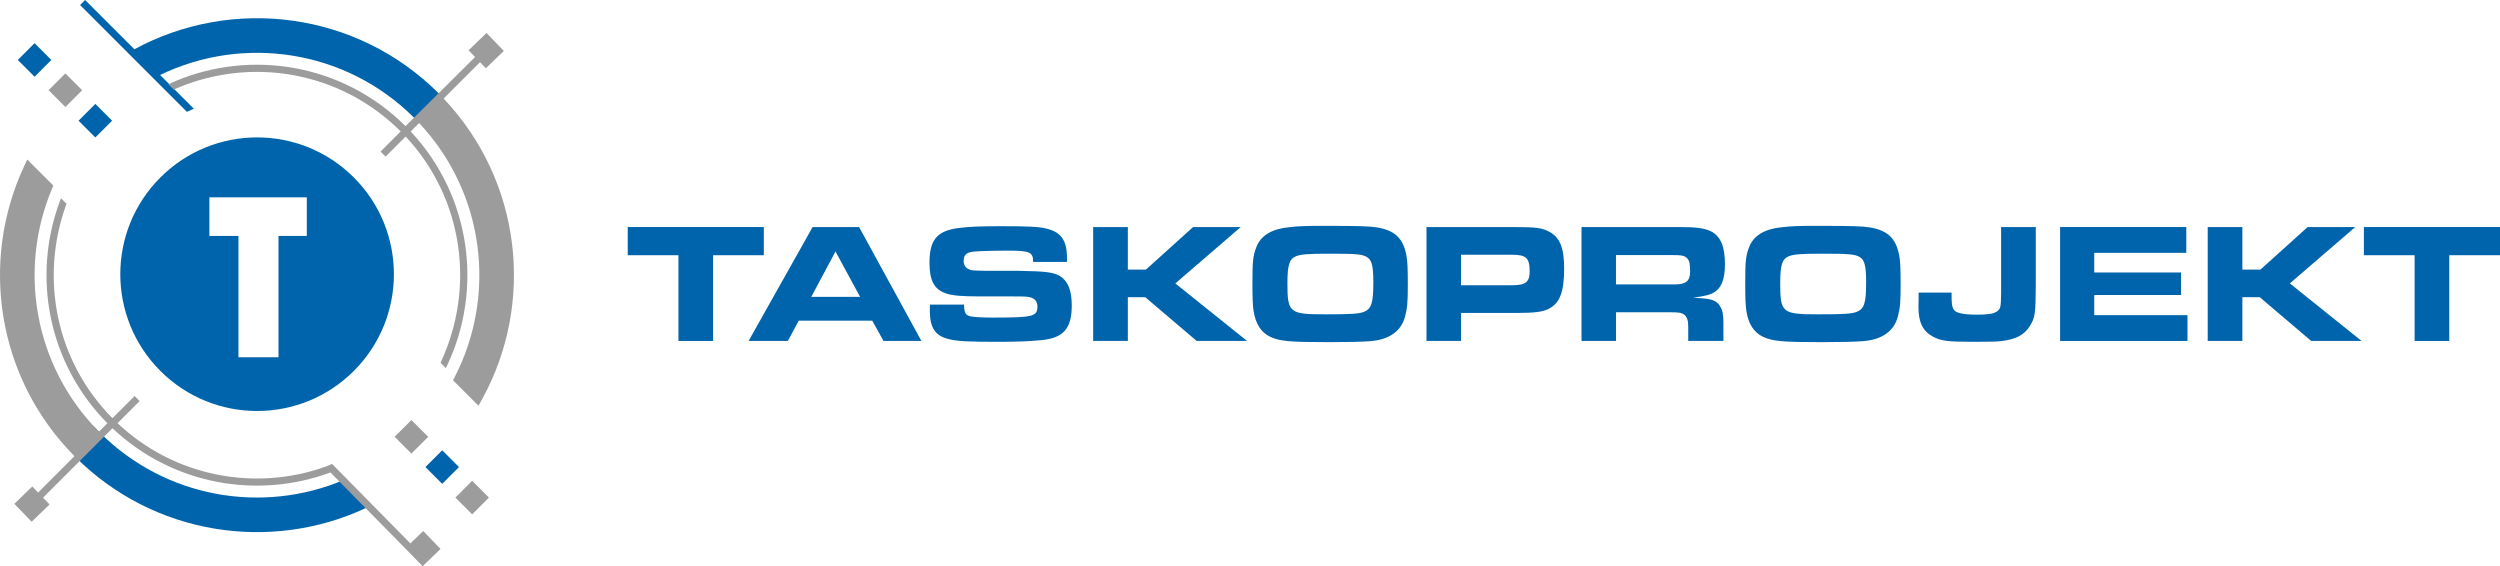 <?xml version="1.0" encoding="utf-8"?> <svg xmlns="http://www.w3.org/2000/svg" xmlns:xlink="http://www.w3.org/1999/xlink" version="1.1" id="Layer_1" x="0px" y="0px" width="266px" height="60.249px" viewBox="0 0 266 60.249" xml:space="preserve"> <g> <defs> <rect id="SVGID_1_" y="0" width="266" height="60.249"></rect> </defs> <clipPath id="SVGID_2_"> <use xlink:href="#SVGID_1_" overflow="visible"></use> </clipPath> <path clip-path="url(#SVGID_2_)" fill-rule="evenodd" clip-rule="evenodd" fill="#0064AC" d="M17.064,18.883 c5.684-5.685,14.9-5.685,20.584,0c5.684,5.684,5.684,14.9,0,20.584c-5.684,5.685-14.9,5.685-20.584,0 C11.379,33.783,11.379,24.567,17.064,18.883 M29.632,38.013h-4.261V25.104H22.28v-4.111h10.363v4.111h-3.011V38.013z M14.299,5.243 C24.666-0.389,37.923,1.18,46.692,9.948l0.026,0.026l-2.614,2.6l-0.025-0.025c-7.314-7.314-18.232-8.838-27.046-4.571l3.591,3.59 l-0.739,0.334L8.52,0.537L9.056,0L14.299,5.243z M47.051,51.48l-1.785-1.786l1.785-1.784l1.785,1.784L47.051,51.48z M39.177,53.936 l-0.284,0.133c-10.12,4.715-22.541,2.889-30.895-5.465l-0.483-0.889l2.4-2.4l0.694,0.694c7.003,7.003,17.303,8.698,25.903,5.087 l0.023-0.01L39.177,53.936z"></path> <path clip-path="url(#SVGID_2_)" fill="#9D9C9C" d="M50.546,6.069l-0.69-0.716l1.907-1.842l1.842,1.908l-1.908,1.842l-0.624-0.646 l-3.872,3.872c8.354,8.815,9.712,21.823,4.085,32.006l-0.374,0.677l-2.709-2.71l0.194-0.377c4.461-8.685,3.195-19.548-3.801-26.992 l-0.897,0.898c6.432,6.874,7.72,16.812,3.866,24.913l-0.126,0.266l-0.569-0.569l0.01-0.021c3.708-7.907,2.452-17.441-3.718-24.05 l-2.137,2.136l-0.536-0.536l2.146-2.146c-5.438-5.42-13.003-7.357-19.961-5.826l-0.61,0.143l-0.411,0.107l-0.172,0.047 l-0.189,0.054l-0.299,0.089l-0.2,0.062l-0.13,0.042l-0.179,0.058l-0.199,0.068l-0.129,0.044L19.875,8.97l-0.131,0.048l-0.132,0.049 l-0.232,0.091l-0.136,0.054c-0.273,0.111-0.511,0.211-0.734,0.309l-0.022,0.011l-0.573-0.574l0.046-0.021 c0.239-0.11,0.48-0.214,0.722-0.315C26.805,5.22,36.527,6.82,43.148,13.42L50.546,6.069z M3.368,55.513l-1.842-1.907l1.908-1.842 l0.619,0.642l3.873-3.872C-0.354,40.18-2.147,27.814,2.55,17.726l0.351-0.753l2.773,2.773l-0.15,0.361 c-3.597,8.567-1.926,18.821,5.005,25.822l0.898-0.896C5.08,38.622,3.396,29.33,6.377,21.392l0.113-0.301l0.589,0.588l-0.008,0.022 c-2.844,7.74-1.2,16.64,4.892,22.794l2.358-2.357l0.537,0.536l-2.353,2.352c6.085,5.738,14.683,7.282,22.12,4.63l0.708-0.295 l8.33,8.458l1.367-1.32l1.842,1.907l-1.907,1.843l-1.271-1.317l-8.536-8.664c-7.766,2.888-16.813,1.32-23.189-4.704l-7.389,7.389 l0.695,0.72L3.368,55.513z M50.237,54.726l-1.784-1.785l1.784-1.785l1.786,1.785L50.237,54.726z M43.775,48.262l-1.785-1.785 l1.785-1.784l1.785,1.785L43.775,48.262z"></path> <rect x="5.693" y="8.336" transform="matrix(0.707 0.707 -0.707 0.707 8.824 -2.107)" clip-path="url(#SVGID_2_)" fill-rule="evenodd" clip-rule="evenodd" fill="#9D9C9C" width="2.525" height="2.524"></rect> <rect x="8.879" y="11.582" transform="matrix(0.707 0.707 -0.707 0.707 12.053 -3.409)" clip-path="url(#SVGID_2_)" fill="#0064AC" width="2.525" height="2.524"></rect> <rect x="2.417" y="5.119" transform="matrix(0.707 0.707 -0.707 0.707 5.59 -0.733)" clip-path="url(#SVGID_2_)" fill="#0064AC" width="2.525" height="2.524"></rect> <polygon clip-path="url(#SVGID_2_)" fill-rule="evenodd" clip-rule="evenodd" fill="#0064AC" points="72.187,36.278 75.875,36.278 75.875,27.156 81.271,27.156 81.271,24.158 66.79,24.158 66.79,27.156 72.187,27.156 "></polygon> <path clip-path="url(#SVGID_2_)" fill-rule="evenodd" clip-rule="evenodd" fill="#0064AC" d="M79.65,36.277h4.178l1.163-2.161 h7.814l1.199,2.161h4.034l-6.632-12.12h-4.942L79.65,36.277z M86.318,31.59l2.58-4.834l2.617,4.834H86.318z"></path> <path clip-path="url(#SVGID_2_)" fill-rule="evenodd" clip-rule="evenodd" fill="#0064AC" d="M98.953,32.408 c-0.019,0.236-0.019,0.563-0.019,0.636c0,1.816,0.563,2.671,1.945,3.017c0.945,0.254,2.035,0.31,5.378,0.31 c2.017,0,3.235-0.056,4.579-0.183c2.326-0.236,3.199-1.235,3.199-3.688c0-1.235-0.255-2.145-0.746-2.69 c-0.563-0.654-1.308-0.872-3.125-0.944c-0.981-0.037-1.708-0.055-1.926-0.055h-3.434c-1.164-0.018-1.254-0.036-1.454-0.073 c-0.545-0.127-0.817-0.454-0.817-0.981c0-0.672,0.326-0.945,1.235-0.999c0.581-0.055,2.199-0.091,3.416-0.091 c2.38,0,2.744,0.145,2.744,1.199h3.598v-0.418c0-1.872-0.618-2.744-2.181-3.125c-0.763-0.2-1.926-0.255-4.87-0.255 c-2.344,0-3.361,0.055-4.543,0.2c-2.252,0.309-3.034,1.272-3.034,3.689c0,1.908,0.509,2.854,1.781,3.271 c0.618,0.218,1.671,0.309,3.434,0.309h3.343c1.509,0,1.6,0.02,1.818,0.037c0.744,0.072,1.108,0.418,1.108,1.035 c0,1.072-0.454,1.182-4.797,1.182c-0.927,0-1.963-0.055-2.308-0.127c-0.545-0.128-0.672-0.346-0.708-1.254H98.953z"></path> <polygon clip-path="url(#SVGID_2_)" fill-rule="evenodd" clip-rule="evenodd" fill="#0064AC" points="116.314,36.278 120.002,36.278 120.002,31.625 121.856,31.625 127.327,36.278 132.686,36.278 125.055,30.154 132.014,24.158 126.944,24.158 121.929,28.683 120.002,28.683 120.002,24.158 116.314,24.158 "></polygon> <path clip-path="url(#SVGID_2_)" fill-rule="evenodd" clip-rule="evenodd" fill="#0064AC" d="M140.998,24.031 c-1.979,0-2.743,0.018-3.852,0.146c-1.854,0.181-3.034,0.908-3.488,2.162c-0.346,0.908-0.4,1.49-0.4,3.834 c0,1.49,0.036,2.417,0.128,2.944c0.218,1.362,0.799,2.252,1.743,2.707c1.036,0.49,2.071,0.581,6.306,0.581 c1.999,0,3.47-0.035,4.396-0.108c1.999-0.163,3.271-1.072,3.671-2.635c0.236-0.873,0.29-1.526,0.29-3.362 c0-1.689-0.035-2.526-0.144-3.089c-0.329-1.835-1.237-2.707-3.145-3.016C145.668,24.066,144.613,24.031,140.998,24.031 M141.507,26.993c2.799,0,3.435,0.055,3.943,0.363c0.509,0.309,0.672,0.927,0.672,2.69c0,2.217-0.2,2.816-1.017,3.144 c-0.545,0.199-1.29,0.254-4.088,0.254c-3.834,0-4.035-0.163-4.035-3.306c0-1.945,0.201-2.581,0.909-2.872 C138.437,27.048,139.183,26.993,141.507,26.993"></path> <path clip-path="url(#SVGID_2_)" fill-rule="evenodd" clip-rule="evenodd" fill="#0064AC" d="M151.78,36.278h3.671v-2.98h5.924 c1.853,0,2.743-0.108,3.36-0.417c1.219-0.582,1.69-1.781,1.69-4.307c0-2.198-0.437-3.288-1.563-3.906 c-0.764-0.418-1.398-0.509-3.816-0.509h-9.267V36.278z M155.451,30.354v-3.252h5.359c1.581,0,1.945,0.327,1.945,1.78 c0,1.145-0.437,1.472-1.945,1.472H155.451z"></path> <path clip-path="url(#SVGID_2_)" fill-rule="evenodd" clip-rule="evenodd" fill="#0064AC" d="M168.271,36.278h3.67v-3.053h5.651 c0.999,0,1.29,0.036,1.581,0.236c0.327,0.235,0.455,0.617,0.455,1.309v1.508h3.743v-1.909c0-0.926-0.091-1.362-0.364-1.798 c-0.363-0.599-0.872-0.781-2.253-0.854l-0.599-0.037c1.472-0.218,1.889-0.326,2.343-0.653c0.709-0.492,1.037-1.436,1.037-2.908 c0-1.872-0.454-2.962-1.454-3.489c-0.691-0.345-1.563-0.472-3.362-0.472h-10.448V36.278z M171.94,30.263v-3.125h5.889 c1.107,0,1.398,0.054,1.688,0.345c0.236,0.254,0.311,0.582,0.311,1.417c0,1-0.437,1.363-1.655,1.363h-0.472H171.94z"></path> <path clip-path="url(#SVGID_2_)" fill-rule="evenodd" clip-rule="evenodd" fill="#0064AC" d="M193.432,24.031 c-1.979,0-2.743,0.018-3.852,0.146c-1.854,0.181-3.035,0.908-3.489,2.162c-0.345,0.908-0.399,1.49-0.399,3.834 c0,1.49,0.035,2.417,0.128,2.944c0.218,1.362,0.799,2.252,1.742,2.707c1.037,0.49,2.072,0.581,6.308,0.581 c1.998,0,3.47-0.035,4.396-0.108c1.998-0.163,3.271-1.072,3.67-2.635c0.236-0.873,0.291-1.526,0.291-3.362 c0-1.689-0.037-2.526-0.145-3.089c-0.328-1.835-1.236-2.707-3.145-3.016C198.103,24.066,197.047,24.031,193.432,24.031 M193.94,26.993c2.799,0,3.436,0.055,3.943,0.363c0.509,0.309,0.673,0.927,0.673,2.69c0,2.217-0.2,2.816-1.018,3.144 c-0.545,0.199-1.289,0.254-4.088,0.254c-3.834,0-4.035-0.163-4.035-3.306c0-1.945,0.201-2.581,0.909-2.872 C190.871,27.048,191.616,26.993,193.94,26.993"></path> <path clip-path="url(#SVGID_2_)" fill-rule="evenodd" clip-rule="evenodd" fill="#0064AC" d="M204.141,31.135v0.727l-0.018,0.782 c0,1.653,0.455,2.58,1.545,3.179c0.854,0.455,1.6,0.547,4.287,0.547c1.835,0,2.454-0.019,2.926-0.073 c1.563-0.163,2.508-0.654,3.089-1.6c0.564-0.89,0.618-1.308,0.638-4.288v-6.251h-3.69v6.978c-0.017,1.6-0.053,1.727-0.471,2.018 c-0.365,0.236-0.964,0.326-2.054,0.326c-0.872,0-1.509-0.054-1.927-0.182c-0.673-0.181-0.817-0.509-0.817-1.779v-0.383H204.141z"></path> <polygon clip-path="url(#SVGID_2_)" fill-rule="evenodd" clip-rule="evenodd" fill="#0064AC" points="219.193,24.158 219.193,36.278 232.748,36.278 232.748,33.534 222.827,33.534 222.827,31.389 232.058,31.389 232.058,28.992 222.827,28.992 222.827,26.902 232.621,26.902 232.621,24.158 "></polygon> <polygon clip-path="url(#SVGID_2_)" fill-rule="evenodd" clip-rule="evenodd" fill="#0064AC" points="234.9,36.278 238.588,36.278 238.588,31.625 240.441,31.625 245.912,36.278 251.271,36.278 243.64,30.154 250.6,24.158 245.53,24.158 240.514,28.683 238.588,28.683 238.588,24.158 234.9,24.158 "></polygon> <polygon clip-path="url(#SVGID_2_)" fill-rule="evenodd" clip-rule="evenodd" fill="#0064AC" points="256.914,36.278 260.602,36.278 260.602,27.156 266,27.156 266,24.158 251.517,24.158 251.517,27.156 256.914,27.156 "></polygon> </g> </svg> 